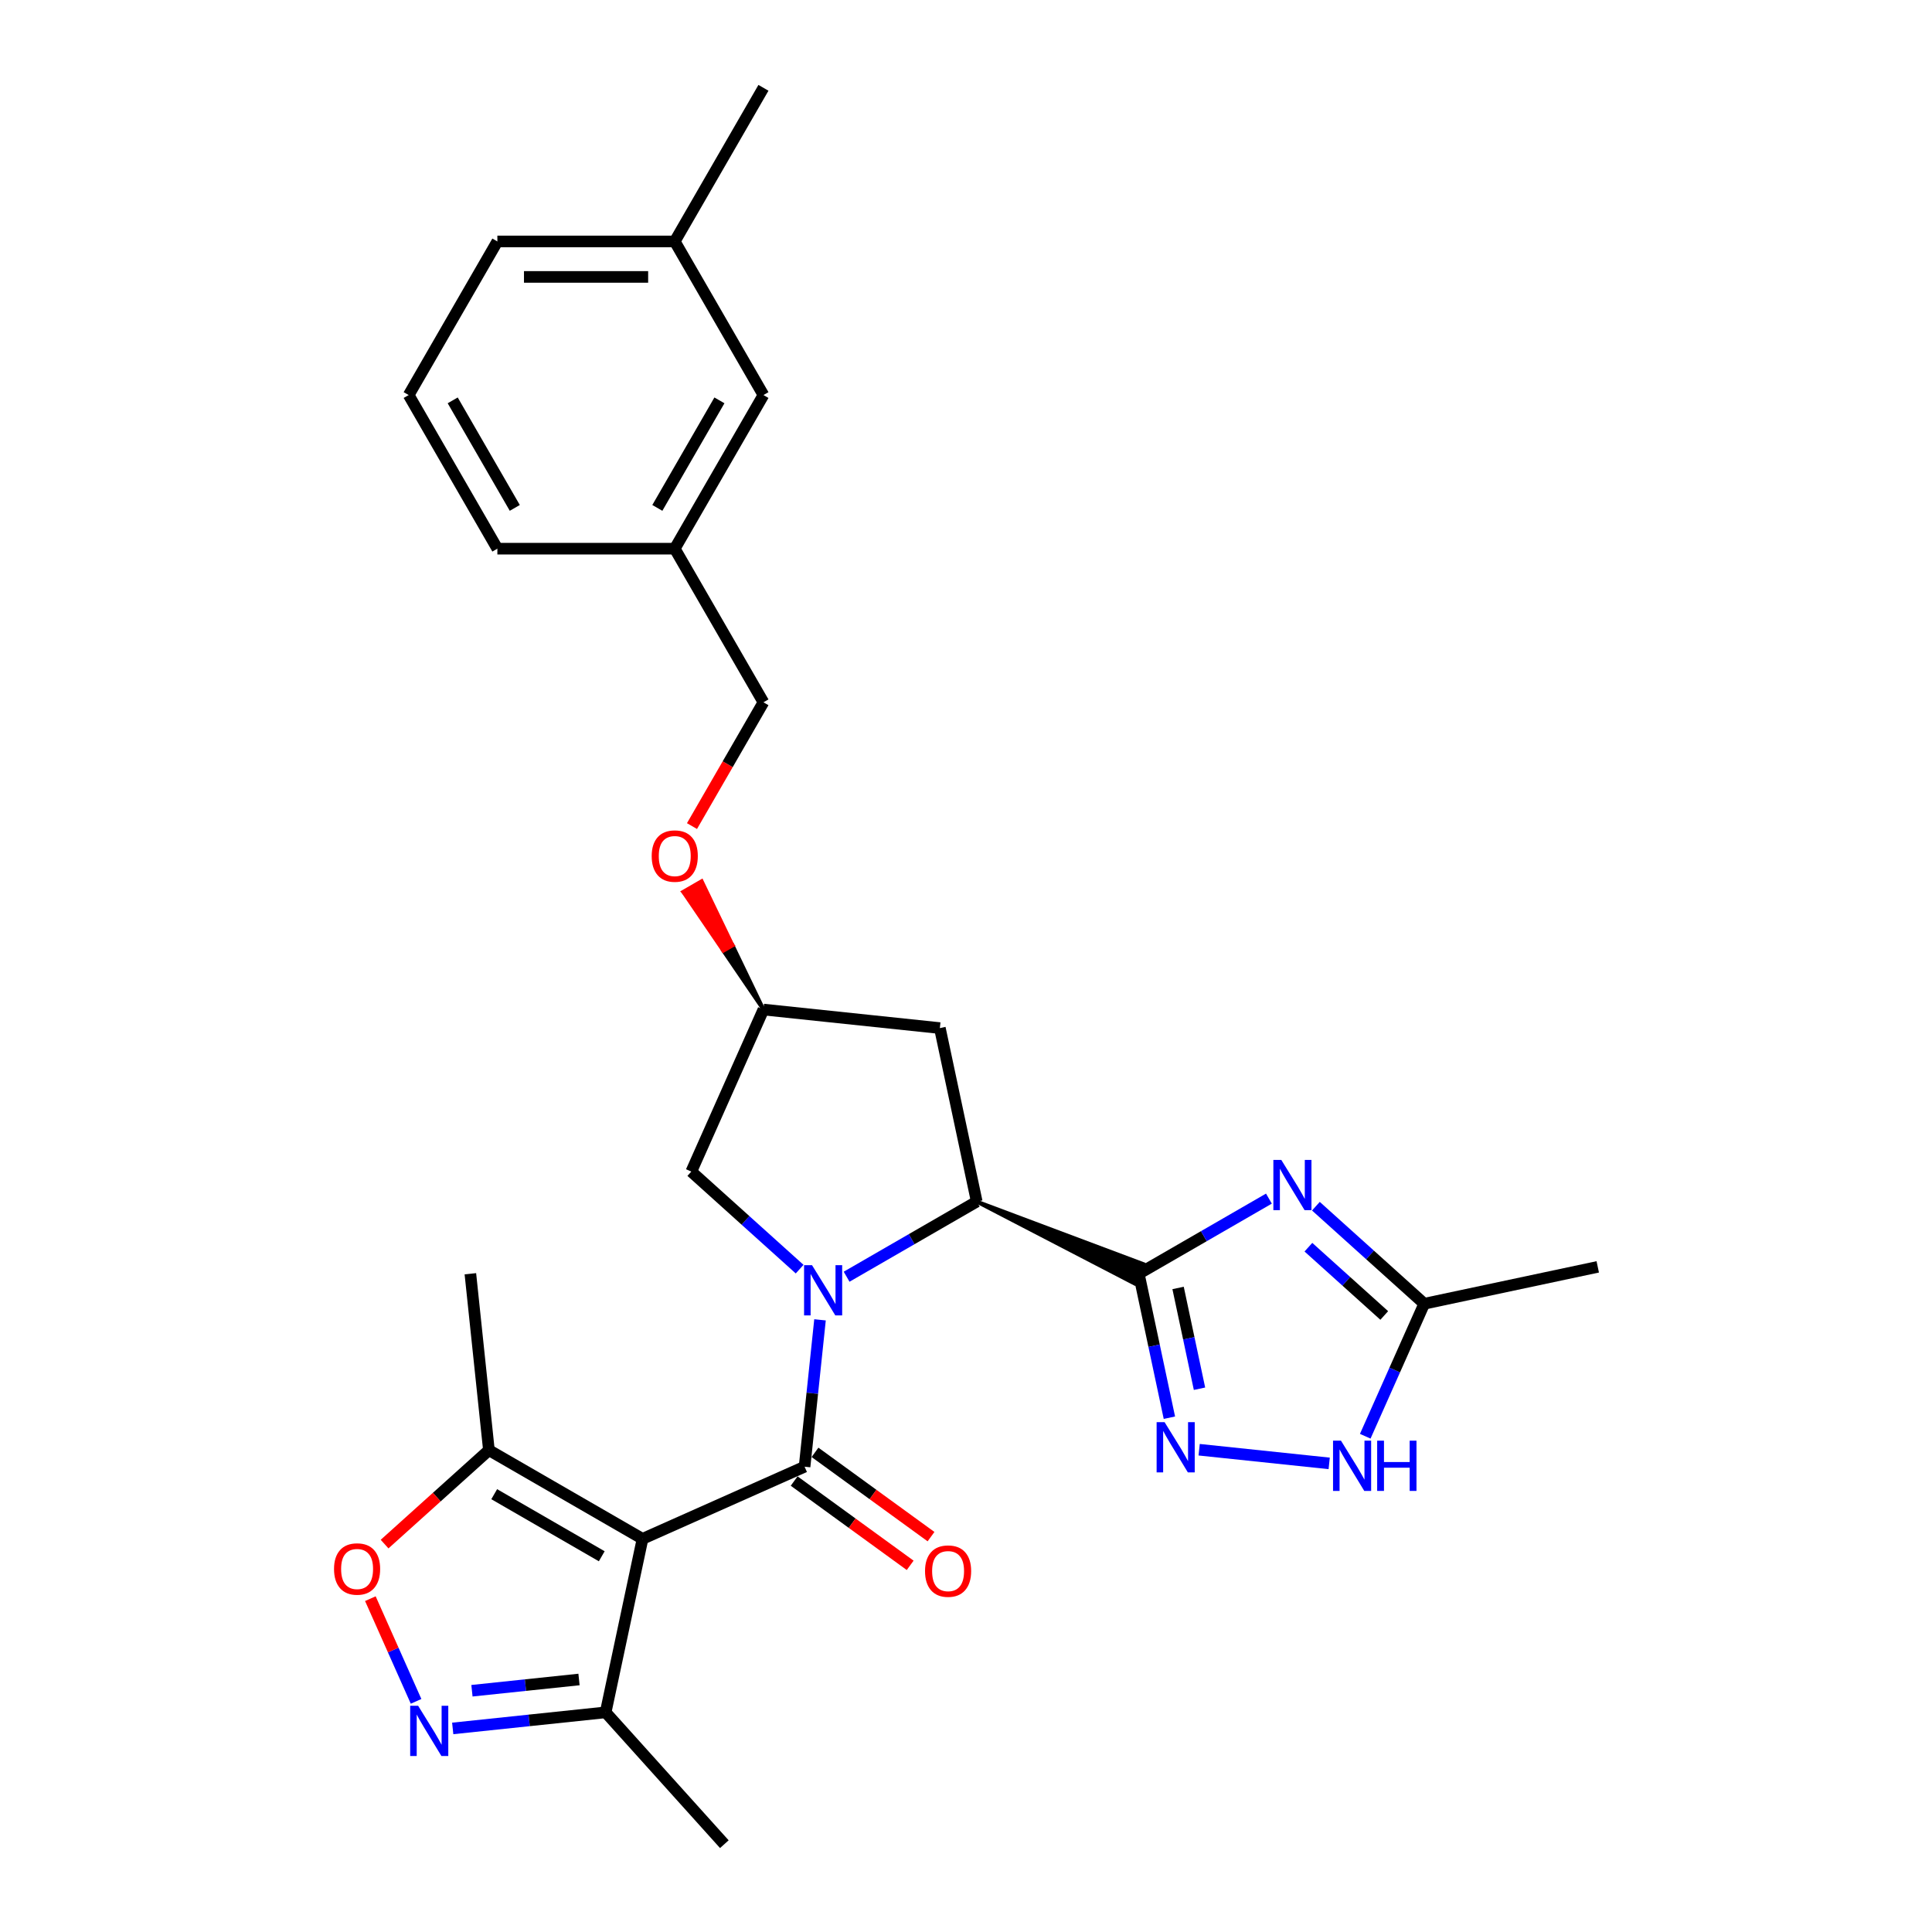 <?xml version='1.0' encoding='iso-8859-1'?>
<svg version='1.1' baseProfile='full'
              xmlns='http://www.w3.org/2000/svg'
                      xmlns:rdkit='http://www.rdkit.org/xml'
                      xmlns:xlink='http://www.w3.org/1999/xlink'
                  xml:space='preserve'
width='1000px' height='1000px' viewBox='0 0 1000 1000'>
<!-- END OF HEADER -->
<rect style='opacity:1.0;fill:#FFFFFF;stroke:none' width='1000' height='1000' x='0' y='0'> </rect>
<path class='bond-0' d='M 424.439,683.146 L 420.444,721.154' style='fill:none;fill-rule:evenodd;stroke:#0000FF;stroke-width:6px;stroke-linecap:butt;stroke-linejoin:miter;stroke-opacity:1' />
<path class='bond-0' d='M 420.444,721.154 L 416.449,759.161' style='fill:none;fill-rule:evenodd;stroke:#000000;stroke-width:6px;stroke-linecap:butt;stroke-linejoin:miter;stroke-opacity:1' />
<path class='bond-4' d='M 438.203,660.831 L 471.882,641.387' style='fill:none;fill-rule:evenodd;stroke:#0000FF;stroke-width:6px;stroke-linecap:butt;stroke-linejoin:miter;stroke-opacity:1' />
<path class='bond-4' d='M 471.882,641.387 L 505.56,621.942' style='fill:none;fill-rule:evenodd;stroke:#000000;stroke-width:6px;stroke-linecap:butt;stroke-linejoin:miter;stroke-opacity:1' />
<path class='bond-12' d='M 413.89,656.904 L 385.853,631.659' style='fill:none;fill-rule:evenodd;stroke:#0000FF;stroke-width:6px;stroke-linecap:butt;stroke-linejoin:miter;stroke-opacity:1' />
<path class='bond-12' d='M 385.853,631.659 L 357.815,606.414' style='fill:none;fill-rule:evenodd;stroke:#000000;stroke-width:6px;stroke-linecap:butt;stroke-linejoin:miter;stroke-opacity:1' />
<path class='bond-1' d='M 416.449,759.161 L 332.573,796.506' style='fill:none;fill-rule:evenodd;stroke:#000000;stroke-width:6px;stroke-linecap:butt;stroke-linejoin:miter;stroke-opacity:1' />
<path class='bond-14' d='M 411.053,766.589 L 441.077,788.403' style='fill:none;fill-rule:evenodd;stroke:#000000;stroke-width:6px;stroke-linecap:butt;stroke-linejoin:miter;stroke-opacity:1' />
<path class='bond-14' d='M 441.077,788.403 L 471.101,810.217' style='fill:none;fill-rule:evenodd;stroke:#FF0000;stroke-width:6px;stroke-linecap:butt;stroke-linejoin:miter;stroke-opacity:1' />
<path class='bond-14' d='M 421.846,751.733 L 451.87,773.547' style='fill:none;fill-rule:evenodd;stroke:#000000;stroke-width:6px;stroke-linecap:butt;stroke-linejoin:miter;stroke-opacity:1' />
<path class='bond-14' d='M 451.87,773.547 L 481.895,795.361' style='fill:none;fill-rule:evenodd;stroke:#FF0000;stroke-width:6px;stroke-linecap:butt;stroke-linejoin:miter;stroke-opacity:1' />
<path class='bond-7' d='M 332.573,796.506 L 253.059,750.598' style='fill:none;fill-rule:evenodd;stroke:#000000;stroke-width:6px;stroke-linecap:butt;stroke-linejoin:miter;stroke-opacity:1' />
<path class='bond-7' d='M 311.464,805.522 L 255.805,773.387' style='fill:none;fill-rule:evenodd;stroke:#000000;stroke-width:6px;stroke-linecap:butt;stroke-linejoin:miter;stroke-opacity:1' />
<path class='bond-10' d='M 332.573,796.506 L 313.483,886.314' style='fill:none;fill-rule:evenodd;stroke:#000000;stroke-width:6px;stroke-linecap:butt;stroke-linejoin:miter;stroke-opacity:1' />
<path class='bond-2' d='M 505.56,621.942 L 587.197,664.319 L 591.678,654.254 Z' style='fill:#000000;fill-rule:evenodd;fill-opacity:1;stroke:#000000;stroke-width:2px;stroke-linecap:butt;stroke-linejoin:miter;stroke-opacity:1;' />
<path class='bond-3' d='M 589.437,659.287 L 623.116,639.842' style='fill:none;fill-rule:evenodd;stroke:#000000;stroke-width:6px;stroke-linecap:butt;stroke-linejoin:miter;stroke-opacity:1' />
<path class='bond-3' d='M 623.116,639.842 L 656.795,620.398' style='fill:none;fill-rule:evenodd;stroke:#0000FF;stroke-width:6px;stroke-linecap:butt;stroke-linejoin:miter;stroke-opacity:1' />
<path class='bond-5' d='M 589.437,659.287 L 597.356,696.543' style='fill:none;fill-rule:evenodd;stroke:#000000;stroke-width:6px;stroke-linecap:butt;stroke-linejoin:miter;stroke-opacity:1' />
<path class='bond-5' d='M 597.356,696.543 L 605.275,733.799' style='fill:none;fill-rule:evenodd;stroke:#0000FF;stroke-width:6px;stroke-linecap:butt;stroke-linejoin:miter;stroke-opacity:1' />
<path class='bond-5' d='M 609.775,666.646 L 615.318,692.725' style='fill:none;fill-rule:evenodd;stroke:#000000;stroke-width:6px;stroke-linecap:butt;stroke-linejoin:miter;stroke-opacity:1' />
<path class='bond-5' d='M 615.318,692.725 L 620.861,718.804' style='fill:none;fill-rule:evenodd;stroke:#0000FF;stroke-width:6px;stroke-linecap:butt;stroke-linejoin:miter;stroke-opacity:1' />
<path class='bond-11' d='M 681.107,624.325 L 709.145,649.57' style='fill:none;fill-rule:evenodd;stroke:#0000FF;stroke-width:6px;stroke-linecap:butt;stroke-linejoin:miter;stroke-opacity:1' />
<path class='bond-11' d='M 709.145,649.57 L 737.183,674.815' style='fill:none;fill-rule:evenodd;stroke:#000000;stroke-width:6px;stroke-linecap:butt;stroke-linejoin:miter;stroke-opacity:1' />
<path class='bond-11' d='M 677.231,645.545 L 696.858,663.217' style='fill:none;fill-rule:evenodd;stroke:#0000FF;stroke-width:6px;stroke-linecap:butt;stroke-linejoin:miter;stroke-opacity:1' />
<path class='bond-11' d='M 696.858,663.217 L 716.484,680.888' style='fill:none;fill-rule:evenodd;stroke:#000000;stroke-width:6px;stroke-linecap:butt;stroke-linejoin:miter;stroke-opacity:1' />
<path class='bond-13' d='M 505.56,621.942 L 486.471,532.134' style='fill:none;fill-rule:evenodd;stroke:#000000;stroke-width:6px;stroke-linecap:butt;stroke-linejoin:miter;stroke-opacity:1' />
<path class='bond-9' d='M 620.683,750.373 L 687.988,757.447' style='fill:none;fill-rule:evenodd;stroke:#0000FF;stroke-width:6px;stroke-linecap:butt;stroke-linejoin:miter;stroke-opacity:1' />
<path class='bond-6' d='M 234.328,894.633 L 273.906,890.474' style='fill:none;fill-rule:evenodd;stroke:#0000FF;stroke-width:6px;stroke-linecap:butt;stroke-linejoin:miter;stroke-opacity:1' />
<path class='bond-6' d='M 273.906,890.474 L 313.483,886.314' style='fill:none;fill-rule:evenodd;stroke:#000000;stroke-width:6px;stroke-linecap:butt;stroke-linejoin:miter;stroke-opacity:1' />
<path class='bond-6' d='M 244.282,875.123 L 271.986,872.211' style='fill:none;fill-rule:evenodd;stroke:#0000FF;stroke-width:6px;stroke-linecap:butt;stroke-linejoin:miter;stroke-opacity:1' />
<path class='bond-6' d='M 271.986,872.211 L 299.691,869.3' style='fill:none;fill-rule:evenodd;stroke:#000000;stroke-width:6px;stroke-linecap:butt;stroke-linejoin:miter;stroke-opacity:1' />
<path class='bond-30' d='M 215.361,880.615 L 203.529,854.039' style='fill:none;fill-rule:evenodd;stroke:#0000FF;stroke-width:6px;stroke-linecap:butt;stroke-linejoin:miter;stroke-opacity:1' />
<path class='bond-30' d='M 203.529,854.039 L 191.697,827.463' style='fill:none;fill-rule:evenodd;stroke:#FF0000;stroke-width:6px;stroke-linecap:butt;stroke-linejoin:miter;stroke-opacity:1' />
<path class='bond-8' d='M 253.059,750.598 L 226.059,774.909' style='fill:none;fill-rule:evenodd;stroke:#000000;stroke-width:6px;stroke-linecap:butt;stroke-linejoin:miter;stroke-opacity:1' />
<path class='bond-8' d='M 226.059,774.909 L 199.059,799.22' style='fill:none;fill-rule:evenodd;stroke:#FF0000;stroke-width:6px;stroke-linecap:butt;stroke-linejoin:miter;stroke-opacity:1' />
<path class='bond-21' d='M 253.059,750.598 L 243.462,659.287' style='fill:none;fill-rule:evenodd;stroke:#000000;stroke-width:6px;stroke-linecap:butt;stroke-linejoin:miter;stroke-opacity:1' />
<path class='bond-29' d='M 706.649,743.396 L 721.916,709.106' style='fill:none;fill-rule:evenodd;stroke:#0000FF;stroke-width:6px;stroke-linecap:butt;stroke-linejoin:miter;stroke-opacity:1' />
<path class='bond-29' d='M 721.916,709.106 L 737.183,674.815' style='fill:none;fill-rule:evenodd;stroke:#000000;stroke-width:6px;stroke-linecap:butt;stroke-linejoin:miter;stroke-opacity:1' />
<path class='bond-23' d='M 313.483,886.314 L 374.919,954.545' style='fill:none;fill-rule:evenodd;stroke:#000000;stroke-width:6px;stroke-linecap:butt;stroke-linejoin:miter;stroke-opacity:1' />
<path class='bond-22' d='M 737.183,674.815 L 826.991,655.726' style='fill:none;fill-rule:evenodd;stroke:#000000;stroke-width:6px;stroke-linecap:butt;stroke-linejoin:miter;stroke-opacity:1' />
<path class='bond-15' d='M 357.815,606.414 L 395.16,522.537' style='fill:none;fill-rule:evenodd;stroke:#000000;stroke-width:6px;stroke-linecap:butt;stroke-linejoin:miter;stroke-opacity:1' />
<path class='bond-28' d='M 486.471,532.134 L 395.16,522.537' style='fill:none;fill-rule:evenodd;stroke:#000000;stroke-width:6px;stroke-linecap:butt;stroke-linejoin:miter;stroke-opacity:1' />
<path class='bond-16' d='M 395.16,522.537 L 379.166,489.327 L 374.395,492.081 Z' style='fill:#000000;fill-rule:evenodd;fill-opacity:1;stroke:#000000;stroke-width:2px;stroke-linecap:butt;stroke-linejoin:miter;stroke-opacity:1;' />
<path class='bond-16' d='M 379.166,489.327 L 353.631,461.625 L 363.172,456.116 Z' style='fill:#FF0000;fill-rule:evenodd;fill-opacity:1;stroke:#FF0000;stroke-width:2px;stroke-linecap:butt;stroke-linejoin:miter;stroke-opacity:1;' />
<path class='bond-16' d='M 379.166,489.327 L 374.395,492.081 L 353.631,461.625 Z' style='fill:#FF0000;fill-rule:evenodd;fill-opacity:1;stroke:#FF0000;stroke-width:2px;stroke-linecap:butt;stroke-linejoin:miter;stroke-opacity:1;' />
<path class='bond-18' d='M 358.168,427.58 L 376.664,395.545' style='fill:none;fill-rule:evenodd;stroke:#FF0000;stroke-width:6px;stroke-linecap:butt;stroke-linejoin:miter;stroke-opacity:1' />
<path class='bond-18' d='M 376.664,395.545 L 395.16,363.51' style='fill:none;fill-rule:evenodd;stroke:#000000;stroke-width:6px;stroke-linecap:butt;stroke-linejoin:miter;stroke-opacity:1' />
<path class='bond-17' d='M 395.16,204.482 L 349.252,283.996' style='fill:none;fill-rule:evenodd;stroke:#000000;stroke-width:6px;stroke-linecap:butt;stroke-linejoin:miter;stroke-opacity:1' />
<path class='bond-17' d='M 372.371,207.228 L 340.236,262.887' style='fill:none;fill-rule:evenodd;stroke:#000000;stroke-width:6px;stroke-linecap:butt;stroke-linejoin:miter;stroke-opacity:1' />
<path class='bond-20' d='M 395.16,204.482 L 349.252,124.968' style='fill:none;fill-rule:evenodd;stroke:#000000;stroke-width:6px;stroke-linecap:butt;stroke-linejoin:miter;stroke-opacity:1' />
<path class='bond-19' d='M 395.16,363.51 L 349.252,283.996' style='fill:none;fill-rule:evenodd;stroke:#000000;stroke-width:6px;stroke-linecap:butt;stroke-linejoin:miter;stroke-opacity:1' />
<path class='bond-25' d='M 349.252,283.996 L 257.438,283.996' style='fill:none;fill-rule:evenodd;stroke:#000000;stroke-width:6px;stroke-linecap:butt;stroke-linejoin:miter;stroke-opacity:1' />
<path class='bond-27' d='M 349.252,124.968 L 395.16,45.455' style='fill:none;fill-rule:evenodd;stroke:#000000;stroke-width:6px;stroke-linecap:butt;stroke-linejoin:miter;stroke-opacity:1' />
<path class='bond-31' d='M 349.252,124.968 L 257.438,124.968' style='fill:none;fill-rule:evenodd;stroke:#000000;stroke-width:6px;stroke-linecap:butt;stroke-linejoin:miter;stroke-opacity:1' />
<path class='bond-31' d='M 335.48,143.331 L 271.21,143.331' style='fill:none;fill-rule:evenodd;stroke:#000000;stroke-width:6px;stroke-linecap:butt;stroke-linejoin:miter;stroke-opacity:1' />
<path class='bond-24' d='M 211.53,204.482 L 257.438,283.996' style='fill:none;fill-rule:evenodd;stroke:#000000;stroke-width:6px;stroke-linecap:butt;stroke-linejoin:miter;stroke-opacity:1' />
<path class='bond-24' d='M 234.319,207.228 L 266.454,262.887' style='fill:none;fill-rule:evenodd;stroke:#000000;stroke-width:6px;stroke-linecap:butt;stroke-linejoin:miter;stroke-opacity:1' />
<path class='bond-26' d='M 211.53,204.482 L 257.438,124.968' style='fill:none;fill-rule:evenodd;stroke:#000000;stroke-width:6px;stroke-linecap:butt;stroke-linejoin:miter;stroke-opacity:1' />
<path  class='atom-0' d='M 420.299 654.849
L 428.82 668.621
Q 429.664 669.98, 431.023 672.441
Q 432.382 674.901, 432.455 675.048
L 432.455 654.849
L 435.908 654.849
L 435.908 680.851
L 432.345 680.851
L 423.2 665.793
Q 422.135 664.03, 420.997 662.01
Q 419.895 659.99, 419.565 659.366
L 419.565 680.851
L 416.186 680.851
L 416.186 654.849
L 420.299 654.849
' fill='#0000FF'/>
<path  class='atom-4' d='M 663.203 600.379
L 671.724 614.151
Q 672.569 615.51, 673.927 617.97
Q 675.286 620.431, 675.36 620.578
L 675.36 600.379
L 678.812 600.379
L 678.812 626.38
L 675.249 626.38
L 666.105 611.323
Q 665.04 609.56, 663.901 607.54
Q 662.799 605.52, 662.469 604.896
L 662.469 626.38
L 659.09 626.38
L 659.09 600.379
L 663.203 600.379
' fill='#0000FF'/>
<path  class='atom-6' d='M 602.779 736.094
L 611.299 749.866
Q 612.144 751.225, 613.503 753.686
Q 614.862 756.146, 614.935 756.293
L 614.935 736.094
L 618.387 736.094
L 618.387 762.096
L 614.825 762.096
L 605.68 747.038
Q 604.615 745.276, 603.477 743.256
Q 602.375 741.236, 602.044 740.611
L 602.044 762.096
L 598.666 762.096
L 598.666 736.094
L 602.779 736.094
' fill='#0000FF'/>
<path  class='atom-7' d='M 216.424 882.91
L 224.945 896.682
Q 225.789 898.041, 227.148 900.502
Q 228.507 902.963, 228.58 903.109
L 228.58 882.91
L 232.033 882.91
L 232.033 908.912
L 228.47 908.912
L 219.326 893.855
Q 218.26 892.092, 217.122 890.072
Q 216.02 888.052, 215.69 887.428
L 215.69 908.912
L 212.311 908.912
L 212.311 882.91
L 216.424 882.91
' fill='#0000FF'/>
<path  class='atom-9' d='M 172.892 812.108
Q 172.892 805.864, 175.977 802.375
Q 179.061 798.887, 184.827 798.887
Q 190.593 798.887, 193.678 802.375
Q 196.763 805.864, 196.763 812.108
Q 196.763 818.425, 193.642 822.024
Q 190.52 825.586, 184.827 825.586
Q 179.098 825.586, 175.977 822.024
Q 172.892 818.461, 172.892 812.108
M 184.827 822.648
Q 188.794 822.648, 190.924 820.004
Q 193.091 817.323, 193.091 812.108
Q 193.091 807.003, 190.924 804.432
Q 188.794 801.825, 184.827 801.825
Q 180.861 801.825, 178.694 804.395
Q 176.564 806.966, 176.564 812.108
Q 176.564 817.36, 178.694 820.004
Q 180.861 822.648, 184.827 822.648
' fill='#FF0000'/>
<path  class='atom-10' d='M 694.091 745.691
L 702.611 759.464
Q 703.456 760.822, 704.815 763.283
Q 706.173 765.744, 706.247 765.891
L 706.247 745.691
L 709.699 745.691
L 709.699 771.693
L 706.137 771.693
L 696.992 756.636
Q 695.927 754.873, 694.788 752.853
Q 693.687 750.833, 693.356 750.209
L 693.356 771.693
L 689.977 771.693
L 689.977 745.691
L 694.091 745.691
' fill='#0000FF'/>
<path  class='atom-10' d='M 712.821 745.691
L 716.346 745.691
L 716.346 756.746
L 729.641 756.746
L 729.641 745.691
L 733.167 745.691
L 733.167 771.693
L 729.641 771.693
L 729.641 759.684
L 716.346 759.684
L 716.346 771.693
L 712.821 771.693
L 712.821 745.691
' fill='#0000FF'/>
<path  class='atom-15' d='M 478.793 813.202
Q 478.793 806.959, 481.878 803.47
Q 484.963 799.981, 490.729 799.981
Q 496.495 799.981, 499.58 803.47
Q 502.665 806.959, 502.665 813.202
Q 502.665 819.519, 499.543 823.118
Q 496.422 826.68, 490.729 826.68
Q 485 826.68, 481.878 823.118
Q 478.793 819.556, 478.793 813.202
M 490.729 823.742
Q 494.695 823.742, 496.826 821.098
Q 498.992 818.417, 498.992 813.202
Q 498.992 808.097, 496.826 805.526
Q 494.695 802.919, 490.729 802.919
Q 486.763 802.919, 484.596 805.49
Q 482.466 808.06, 482.466 813.202
Q 482.466 818.454, 484.596 821.098
Q 486.763 823.742, 490.729 823.742
' fill='#FF0000'/>
<path  class='atom-17' d='M 337.316 443.097
Q 337.316 436.853, 340.401 433.364
Q 343.486 429.875, 349.252 429.875
Q 355.018 429.875, 358.103 433.364
Q 361.188 436.853, 361.188 443.097
Q 361.188 449.414, 358.066 453.013
Q 354.945 456.575, 349.252 456.575
Q 343.523 456.575, 340.401 453.013
Q 337.316 449.45, 337.316 443.097
M 349.252 453.637
Q 353.219 453.637, 355.349 450.993
Q 357.516 448.312, 357.516 443.097
Q 357.516 437.992, 355.349 435.421
Q 353.219 432.814, 349.252 432.814
Q 345.286 432.814, 343.119 435.384
Q 340.989 437.955, 340.989 443.097
Q 340.989 448.349, 343.119 450.993
Q 345.286 453.637, 349.252 453.637
' fill='#FF0000'/>
</svg>
